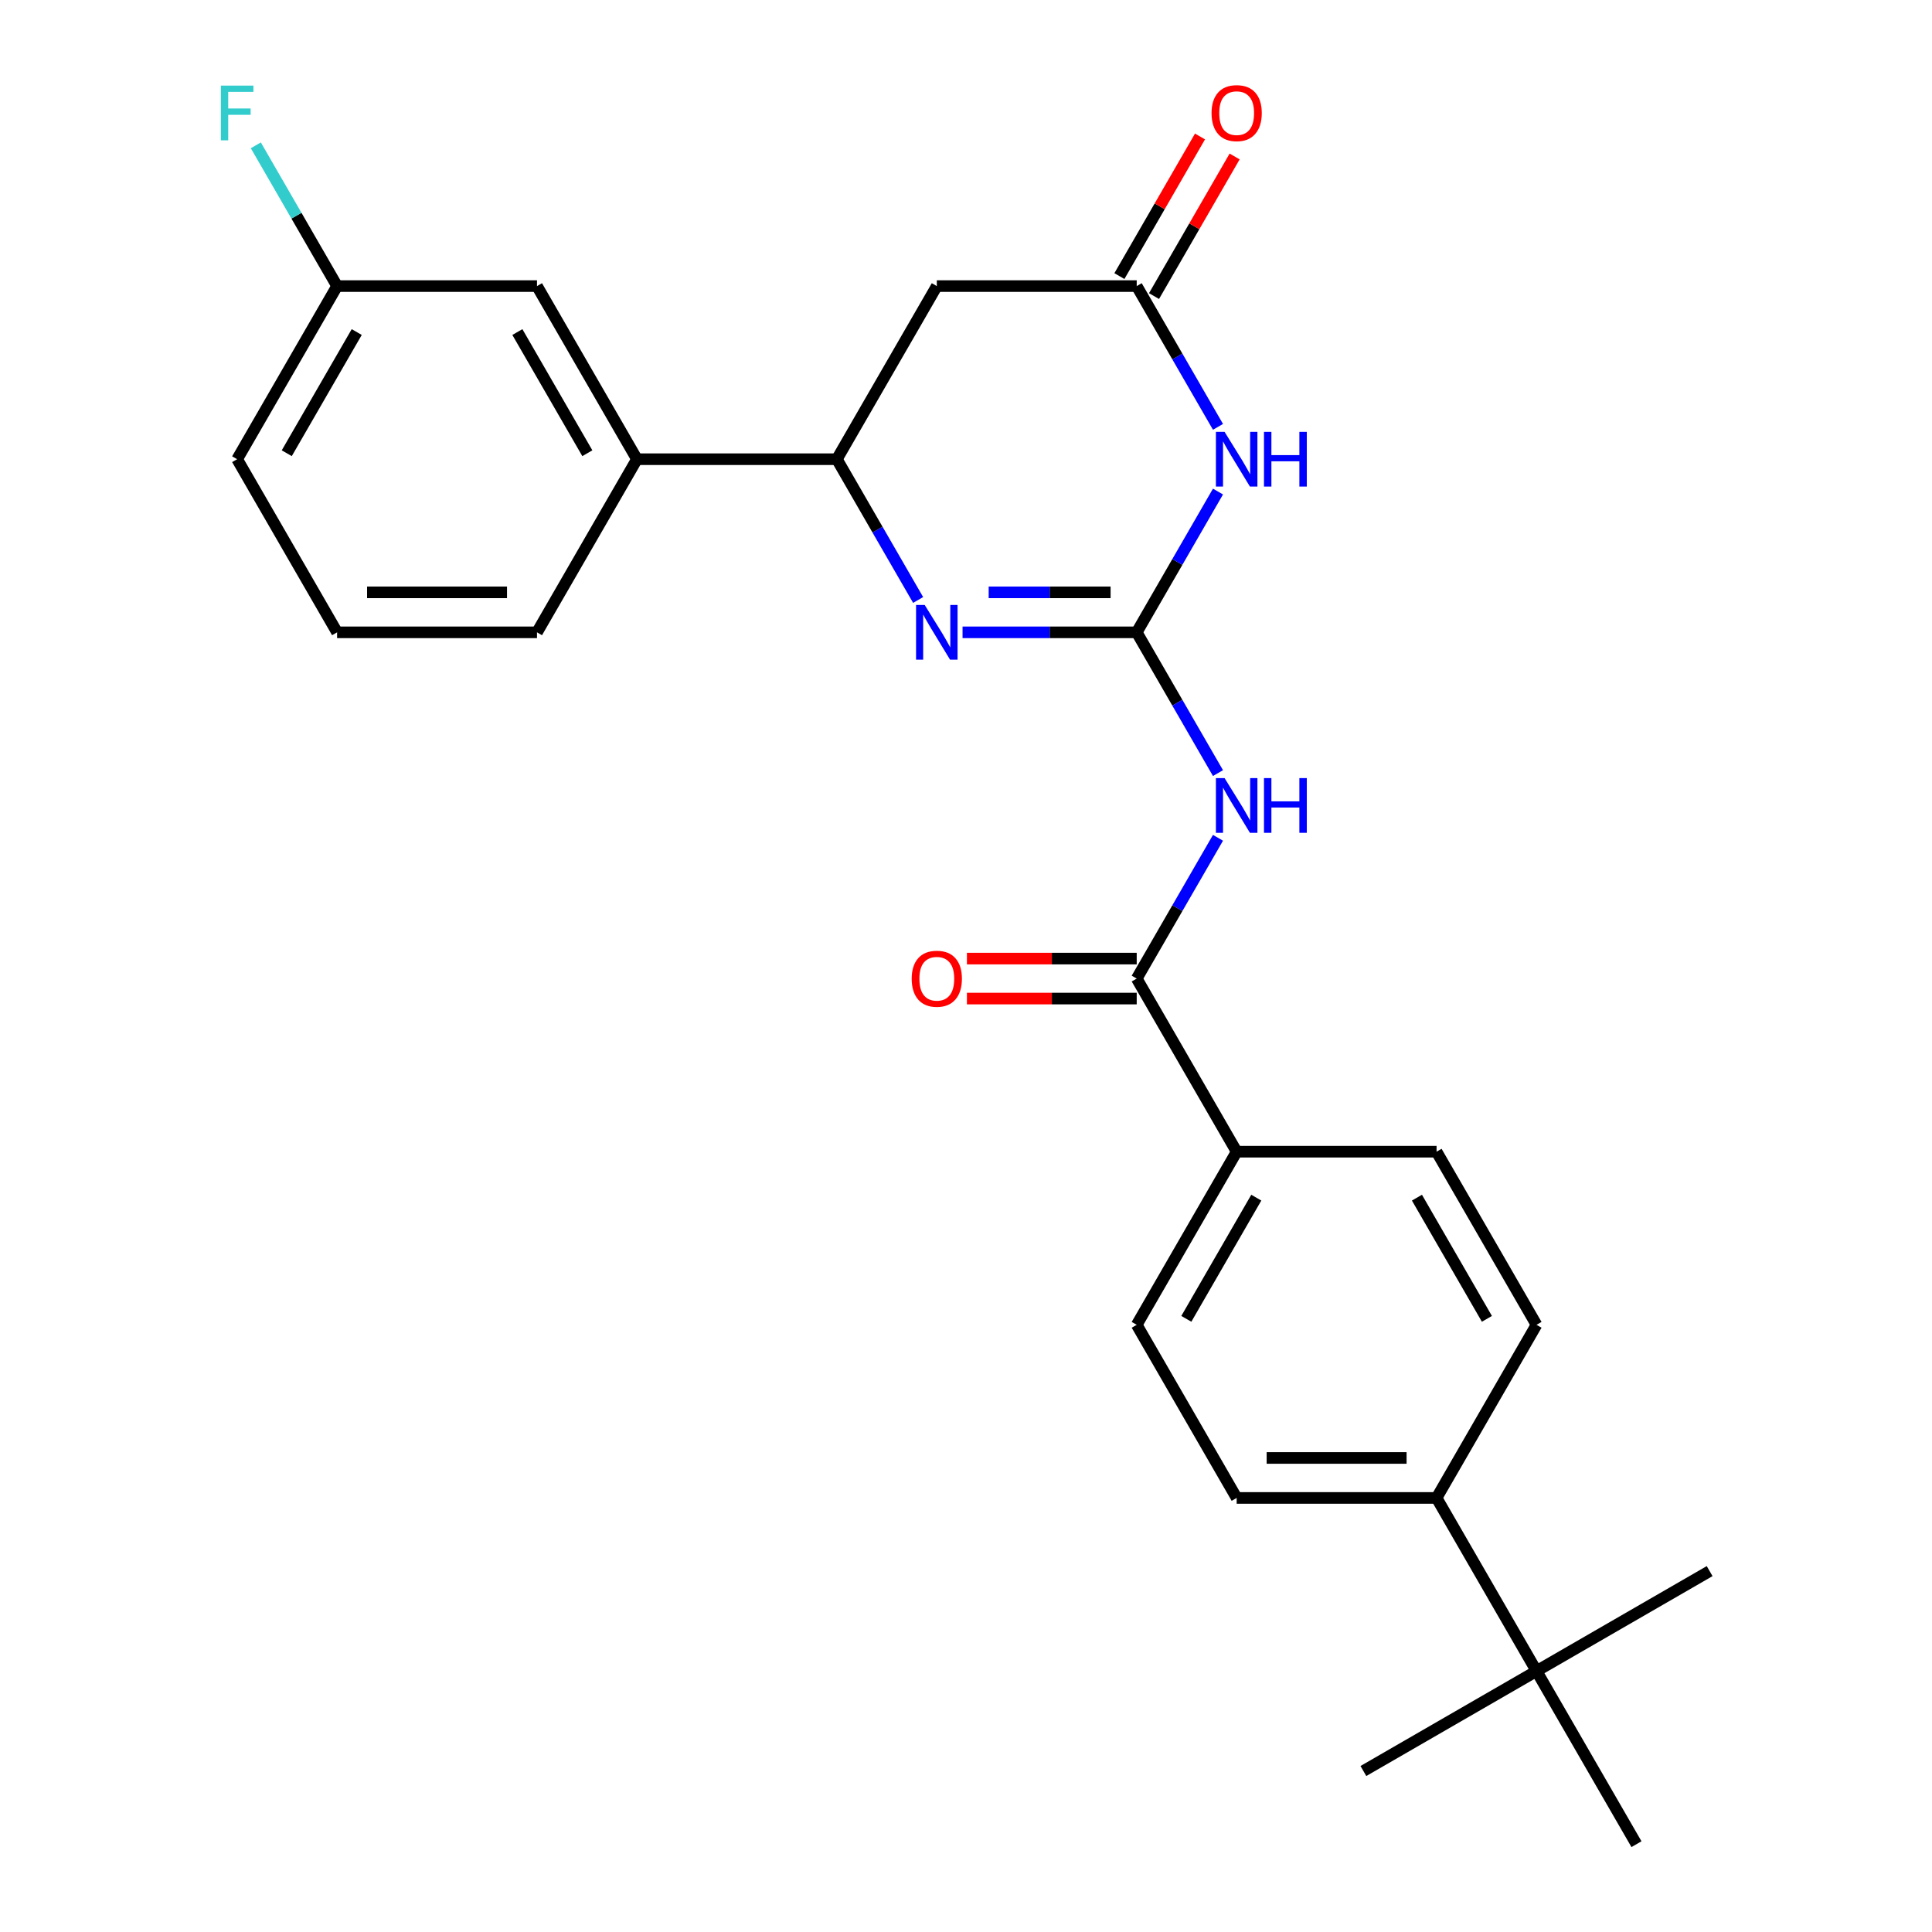 <?xml version='1.0' encoding='iso-8859-1'?>
<svg version='1.1' baseProfile='full'
              xmlns='http://www.w3.org/2000/svg'
                      xmlns:rdkit='http://www.rdkit.org/xml'
                      xmlns:xlink='http://www.w3.org/1999/xlink'
                  xml:space='preserve'
width='1000px' height='1000px' viewBox='0 0 1000 1000'>
<!-- END OF HEADER -->
<rect style='opacity:1.0;fill:#FFFFFF;stroke:none' width='1000' height='1000' x='0' y='0'> </rect>
<path class='bond-0' d='M 588.36,327.293 L 609.393,290.862' style='fill:none;fill-rule:evenodd;stroke:#000000;stroke-width:6px;stroke-linecap:butt;stroke-linejoin:miter;stroke-opacity:1' />
<path class='bond-0' d='M 609.393,290.862 L 630.426,254.432' style='fill:none;fill-rule:evenodd;stroke:#0000FF;stroke-width:6px;stroke-linecap:butt;stroke-linejoin:miter;stroke-opacity:1' />
<path class='bond-1' d='M 588.36,327.293 L 543.289,327.293' style='fill:none;fill-rule:evenodd;stroke:#000000;stroke-width:6px;stroke-linecap:butt;stroke-linejoin:miter;stroke-opacity:1' />
<path class='bond-1' d='M 543.289,327.293 L 498.217,327.293' style='fill:none;fill-rule:evenodd;stroke:#0000FF;stroke-width:6px;stroke-linecap:butt;stroke-linejoin:miter;stroke-opacity:1' />
<path class='bond-1' d='M 574.839,306.599 L 543.289,306.599' style='fill:none;fill-rule:evenodd;stroke:#000000;stroke-width:6px;stroke-linecap:butt;stroke-linejoin:miter;stroke-opacity:1' />
<path class='bond-1' d='M 543.289,306.599 L 511.738,306.599' style='fill:none;fill-rule:evenodd;stroke:#0000FF;stroke-width:6px;stroke-linecap:butt;stroke-linejoin:miter;stroke-opacity:1' />
<path class='bond-2' d='M 588.36,327.293 L 609.393,363.723' style='fill:none;fill-rule:evenodd;stroke:#000000;stroke-width:6px;stroke-linecap:butt;stroke-linejoin:miter;stroke-opacity:1' />
<path class='bond-2' d='M 609.393,363.723 L 630.426,400.153' style='fill:none;fill-rule:evenodd;stroke:#0000FF;stroke-width:6px;stroke-linecap:butt;stroke-linejoin:miter;stroke-opacity:1' />
<path class='bond-3' d='M 630.426,220.938 L 609.393,184.508' style='fill:none;fill-rule:evenodd;stroke:#0000FF;stroke-width:6px;stroke-linecap:butt;stroke-linejoin:miter;stroke-opacity:1' />
<path class='bond-3' d='M 609.393,184.508 L 588.36,148.078' style='fill:none;fill-rule:evenodd;stroke:#000000;stroke-width:6px;stroke-linecap:butt;stroke-linejoin:miter;stroke-opacity:1' />
<path class='bond-5' d='M 475.221,310.546 L 454.188,274.116' style='fill:none;fill-rule:evenodd;stroke:#0000FF;stroke-width:6px;stroke-linecap:butt;stroke-linejoin:miter;stroke-opacity:1' />
<path class='bond-5' d='M 454.188,274.116 L 433.155,237.685' style='fill:none;fill-rule:evenodd;stroke:#000000;stroke-width:6px;stroke-linecap:butt;stroke-linejoin:miter;stroke-opacity:1' />
<path class='bond-4' d='M 630.426,433.647 L 609.393,470.077' style='fill:none;fill-rule:evenodd;stroke:#0000FF;stroke-width:6px;stroke-linecap:butt;stroke-linejoin:miter;stroke-opacity:1' />
<path class='bond-4' d='M 609.393,470.077 L 588.36,506.508' style='fill:none;fill-rule:evenodd;stroke:#000000;stroke-width:6px;stroke-linecap:butt;stroke-linejoin:miter;stroke-opacity:1' />
<path class='bond-12' d='M 597.321,153.251 L 618.181,117.121' style='fill:none;fill-rule:evenodd;stroke:#000000;stroke-width:6px;stroke-linecap:butt;stroke-linejoin:miter;stroke-opacity:1' />
<path class='bond-12' d='M 618.181,117.121 L 639.041,80.99' style='fill:none;fill-rule:evenodd;stroke:#FF0000;stroke-width:6px;stroke-linecap:butt;stroke-linejoin:miter;stroke-opacity:1' />
<path class='bond-12' d='M 579.399,142.904 L 600.259,106.774' style='fill:none;fill-rule:evenodd;stroke:#000000;stroke-width:6px;stroke-linecap:butt;stroke-linejoin:miter;stroke-opacity:1' />
<path class='bond-12' d='M 600.259,106.774 L 621.119,70.643' style='fill:none;fill-rule:evenodd;stroke:#FF0000;stroke-width:6px;stroke-linecap:butt;stroke-linejoin:miter;stroke-opacity:1' />
<path class='bond-26' d='M 588.36,148.078 L 484.89,148.078' style='fill:none;fill-rule:evenodd;stroke:#000000;stroke-width:6px;stroke-linecap:butt;stroke-linejoin:miter;stroke-opacity:1' />
<path class='bond-8' d='M 588.36,506.508 L 640.095,596.115' style='fill:none;fill-rule:evenodd;stroke:#000000;stroke-width:6px;stroke-linecap:butt;stroke-linejoin:miter;stroke-opacity:1' />
<path class='bond-11' d='M 588.36,496.161 L 544.419,496.161' style='fill:none;fill-rule:evenodd;stroke:#000000;stroke-width:6px;stroke-linecap:butt;stroke-linejoin:miter;stroke-opacity:1' />
<path class='bond-11' d='M 544.419,496.161 L 500.477,496.161' style='fill:none;fill-rule:evenodd;stroke:#FF0000;stroke-width:6px;stroke-linecap:butt;stroke-linejoin:miter;stroke-opacity:1' />
<path class='bond-11' d='M 588.36,516.855 L 544.419,516.855' style='fill:none;fill-rule:evenodd;stroke:#000000;stroke-width:6px;stroke-linecap:butt;stroke-linejoin:miter;stroke-opacity:1' />
<path class='bond-11' d='M 544.419,516.855 L 500.477,516.855' style='fill:none;fill-rule:evenodd;stroke:#FF0000;stroke-width:6px;stroke-linecap:butt;stroke-linejoin:miter;stroke-opacity:1' />
<path class='bond-6' d='M 433.155,237.685 L 484.89,148.078' style='fill:none;fill-rule:evenodd;stroke:#000000;stroke-width:6px;stroke-linecap:butt;stroke-linejoin:miter;stroke-opacity:1' />
<path class='bond-7' d='M 433.155,237.685 L 329.685,237.685' style='fill:none;fill-rule:evenodd;stroke:#000000;stroke-width:6px;stroke-linecap:butt;stroke-linejoin:miter;stroke-opacity:1' />
<path class='bond-13' d='M 329.685,237.685 L 277.95,148.078' style='fill:none;fill-rule:evenodd;stroke:#000000;stroke-width:6px;stroke-linecap:butt;stroke-linejoin:miter;stroke-opacity:1' />
<path class='bond-13' d='M 304.004,234.591 L 267.789,171.866' style='fill:none;fill-rule:evenodd;stroke:#000000;stroke-width:6px;stroke-linecap:butt;stroke-linejoin:miter;stroke-opacity:1' />
<path class='bond-20' d='M 329.685,237.685 L 277.95,327.293' style='fill:none;fill-rule:evenodd;stroke:#000000;stroke-width:6px;stroke-linecap:butt;stroke-linejoin:miter;stroke-opacity:1' />
<path class='bond-14' d='M 640.095,596.115 L 743.565,596.115' style='fill:none;fill-rule:evenodd;stroke:#000000;stroke-width:6px;stroke-linecap:butt;stroke-linejoin:miter;stroke-opacity:1' />
<path class='bond-15' d='M 640.095,596.115 L 588.36,685.723' style='fill:none;fill-rule:evenodd;stroke:#000000;stroke-width:6px;stroke-linecap:butt;stroke-linejoin:miter;stroke-opacity:1' />
<path class='bond-15' d='M 650.256,619.903 L 614.042,682.629' style='fill:none;fill-rule:evenodd;stroke:#000000;stroke-width:6px;stroke-linecap:butt;stroke-linejoin:miter;stroke-opacity:1' />
<path class='bond-9' d='M 795.3,864.938 L 743.565,775.33' style='fill:none;fill-rule:evenodd;stroke:#000000;stroke-width:6px;stroke-linecap:butt;stroke-linejoin:miter;stroke-opacity:1' />
<path class='bond-22' d='M 795.3,864.938 L 705.692,916.673' style='fill:none;fill-rule:evenodd;stroke:#000000;stroke-width:6px;stroke-linecap:butt;stroke-linejoin:miter;stroke-opacity:1' />
<path class='bond-23' d='M 795.3,864.938 L 884.907,813.203' style='fill:none;fill-rule:evenodd;stroke:#000000;stroke-width:6px;stroke-linecap:butt;stroke-linejoin:miter;stroke-opacity:1' />
<path class='bond-24' d='M 795.3,864.938 L 847.035,954.545' style='fill:none;fill-rule:evenodd;stroke:#000000;stroke-width:6px;stroke-linecap:butt;stroke-linejoin:miter;stroke-opacity:1' />
<path class='bond-10' d='M 743.565,775.33 L 640.095,775.33' style='fill:none;fill-rule:evenodd;stroke:#000000;stroke-width:6px;stroke-linecap:butt;stroke-linejoin:miter;stroke-opacity:1' />
<path class='bond-10' d='M 728.044,754.636 L 655.615,754.636' style='fill:none;fill-rule:evenodd;stroke:#000000;stroke-width:6px;stroke-linecap:butt;stroke-linejoin:miter;stroke-opacity:1' />
<path class='bond-27' d='M 743.565,775.33 L 795.3,685.723' style='fill:none;fill-rule:evenodd;stroke:#000000;stroke-width:6px;stroke-linecap:butt;stroke-linejoin:miter;stroke-opacity:1' />
<path class='bond-18' d='M 277.95,148.078 L 174.481,148.078' style='fill:none;fill-rule:evenodd;stroke:#000000;stroke-width:6px;stroke-linecap:butt;stroke-linejoin:miter;stroke-opacity:1' />
<path class='bond-17' d='M 743.565,596.115 L 795.3,685.723' style='fill:none;fill-rule:evenodd;stroke:#000000;stroke-width:6px;stroke-linecap:butt;stroke-linejoin:miter;stroke-opacity:1' />
<path class='bond-17' d='M 733.404,619.903 L 769.618,682.629' style='fill:none;fill-rule:evenodd;stroke:#000000;stroke-width:6px;stroke-linecap:butt;stroke-linejoin:miter;stroke-opacity:1' />
<path class='bond-16' d='M 588.36,685.723 L 640.095,775.33' style='fill:none;fill-rule:evenodd;stroke:#000000;stroke-width:6px;stroke-linecap:butt;stroke-linejoin:miter;stroke-opacity:1' />
<path class='bond-19' d='M 174.481,148.078 L 153.447,111.647' style='fill:none;fill-rule:evenodd;stroke:#000000;stroke-width:6px;stroke-linecap:butt;stroke-linejoin:miter;stroke-opacity:1' />
<path class='bond-19' d='M 153.447,111.647 L 132.414,75.217' style='fill:none;fill-rule:evenodd;stroke:#33CCCC;stroke-width:6px;stroke-linecap:butt;stroke-linejoin:miter;stroke-opacity:1' />
<path class='bond-28' d='M 174.481,148.078 L 122.746,237.685' style='fill:none;fill-rule:evenodd;stroke:#000000;stroke-width:6px;stroke-linecap:butt;stroke-linejoin:miter;stroke-opacity:1' />
<path class='bond-28' d='M 184.642,171.866 L 148.427,234.591' style='fill:none;fill-rule:evenodd;stroke:#000000;stroke-width:6px;stroke-linecap:butt;stroke-linejoin:miter;stroke-opacity:1' />
<path class='bond-21' d='M 277.95,327.293 L 174.481,327.293' style='fill:none;fill-rule:evenodd;stroke:#000000;stroke-width:6px;stroke-linecap:butt;stroke-linejoin:miter;stroke-opacity:1' />
<path class='bond-21' d='M 262.43,306.599 L 190.001,306.599' style='fill:none;fill-rule:evenodd;stroke:#000000;stroke-width:6px;stroke-linecap:butt;stroke-linejoin:miter;stroke-opacity:1' />
<path class='bond-25' d='M 174.481,327.293 L 122.746,237.685' style='fill:none;fill-rule:evenodd;stroke:#000000;stroke-width:6px;stroke-linecap:butt;stroke-linejoin:miter;stroke-opacity:1' />
<path  class='atom-1' d='M 633.835 223.525
L 643.115 238.525
Q 644.035 240.005, 645.515 242.685
Q 646.995 245.365, 647.075 245.525
L 647.075 223.525
L 650.835 223.525
L 650.835 251.845
L 646.955 251.845
L 636.995 235.445
Q 635.835 233.525, 634.595 231.325
Q 633.395 229.125, 633.035 228.445
L 633.035 251.845
L 629.355 251.845
L 629.355 223.525
L 633.835 223.525
' fill='#0000FF'/>
<path  class='atom-1' d='M 654.235 223.525
L 658.075 223.525
L 658.075 235.565
L 672.555 235.565
L 672.555 223.525
L 676.395 223.525
L 676.395 251.845
L 672.555 251.845
L 672.555 238.765
L 658.075 238.765
L 658.075 251.845
L 654.235 251.845
L 654.235 223.525
' fill='#0000FF'/>
<path  class='atom-2' d='M 478.63 313.133
L 487.91 328.133
Q 488.83 329.613, 490.31 332.293
Q 491.79 334.973, 491.87 335.133
L 491.87 313.133
L 495.63 313.133
L 495.63 341.453
L 491.75 341.453
L 481.79 325.053
Q 480.63 323.133, 479.39 320.933
Q 478.19 318.733, 477.83 318.053
L 477.83 341.453
L 474.15 341.453
L 474.15 313.133
L 478.63 313.133
' fill='#0000FF'/>
<path  class='atom-3' d='M 633.835 402.74
L 643.115 417.74
Q 644.035 419.22, 645.515 421.9
Q 646.995 424.58, 647.075 424.74
L 647.075 402.74
L 650.835 402.74
L 650.835 431.06
L 646.955 431.06
L 636.995 414.66
Q 635.835 412.74, 634.595 410.54
Q 633.395 408.34, 633.035 407.66
L 633.035 431.06
L 629.355 431.06
L 629.355 402.74
L 633.835 402.74
' fill='#0000FF'/>
<path  class='atom-3' d='M 654.235 402.74
L 658.075 402.74
L 658.075 414.78
L 672.555 414.78
L 672.555 402.74
L 676.395 402.74
L 676.395 431.06
L 672.555 431.06
L 672.555 417.98
L 658.075 417.98
L 658.075 431.06
L 654.235 431.06
L 654.235 402.74
' fill='#0000FF'/>
<path  class='atom-12' d='M 471.89 506.588
Q 471.89 499.788, 475.25 495.988
Q 478.61 492.188, 484.89 492.188
Q 491.17 492.188, 494.53 495.988
Q 497.89 499.788, 497.89 506.588
Q 497.89 513.468, 494.49 517.388
Q 491.09 521.268, 484.89 521.268
Q 478.65 521.268, 475.25 517.388
Q 471.89 513.508, 471.89 506.588
M 484.89 518.068
Q 489.21 518.068, 491.53 515.188
Q 493.89 512.268, 493.89 506.588
Q 493.89 501.028, 491.53 498.228
Q 489.21 495.388, 484.89 495.388
Q 480.57 495.388, 478.21 498.188
Q 475.89 500.988, 475.89 506.588
Q 475.89 512.308, 478.21 515.188
Q 480.57 518.068, 484.89 518.068
' fill='#FF0000'/>
<path  class='atom-13' d='M 627.095 58.55
Q 627.095 51.75, 630.455 47.95
Q 633.815 44.15, 640.095 44.15
Q 646.375 44.15, 649.735 47.95
Q 653.095 51.75, 653.095 58.55
Q 653.095 65.43, 649.695 69.35
Q 646.295 73.23, 640.095 73.23
Q 633.855 73.23, 630.455 69.35
Q 627.095 65.47, 627.095 58.55
M 640.095 70.03
Q 644.415 70.03, 646.735 67.15
Q 649.095 64.23, 649.095 58.55
Q 649.095 52.99, 646.735 50.19
Q 644.415 47.35, 640.095 47.35
Q 635.775 47.35, 633.415 50.15
Q 631.095 52.95, 631.095 58.55
Q 631.095 64.27, 633.415 67.15
Q 635.775 70.03, 640.095 70.03
' fill='#FF0000'/>
<path  class='atom-20' d='M 114.326 44.31
L 131.166 44.31
L 131.166 47.55
L 118.126 47.55
L 118.126 56.15
L 129.726 56.15
L 129.726 59.43
L 118.126 59.43
L 118.126 72.63
L 114.326 72.63
L 114.326 44.31
' fill='#33CCCC'/>
</svg>
